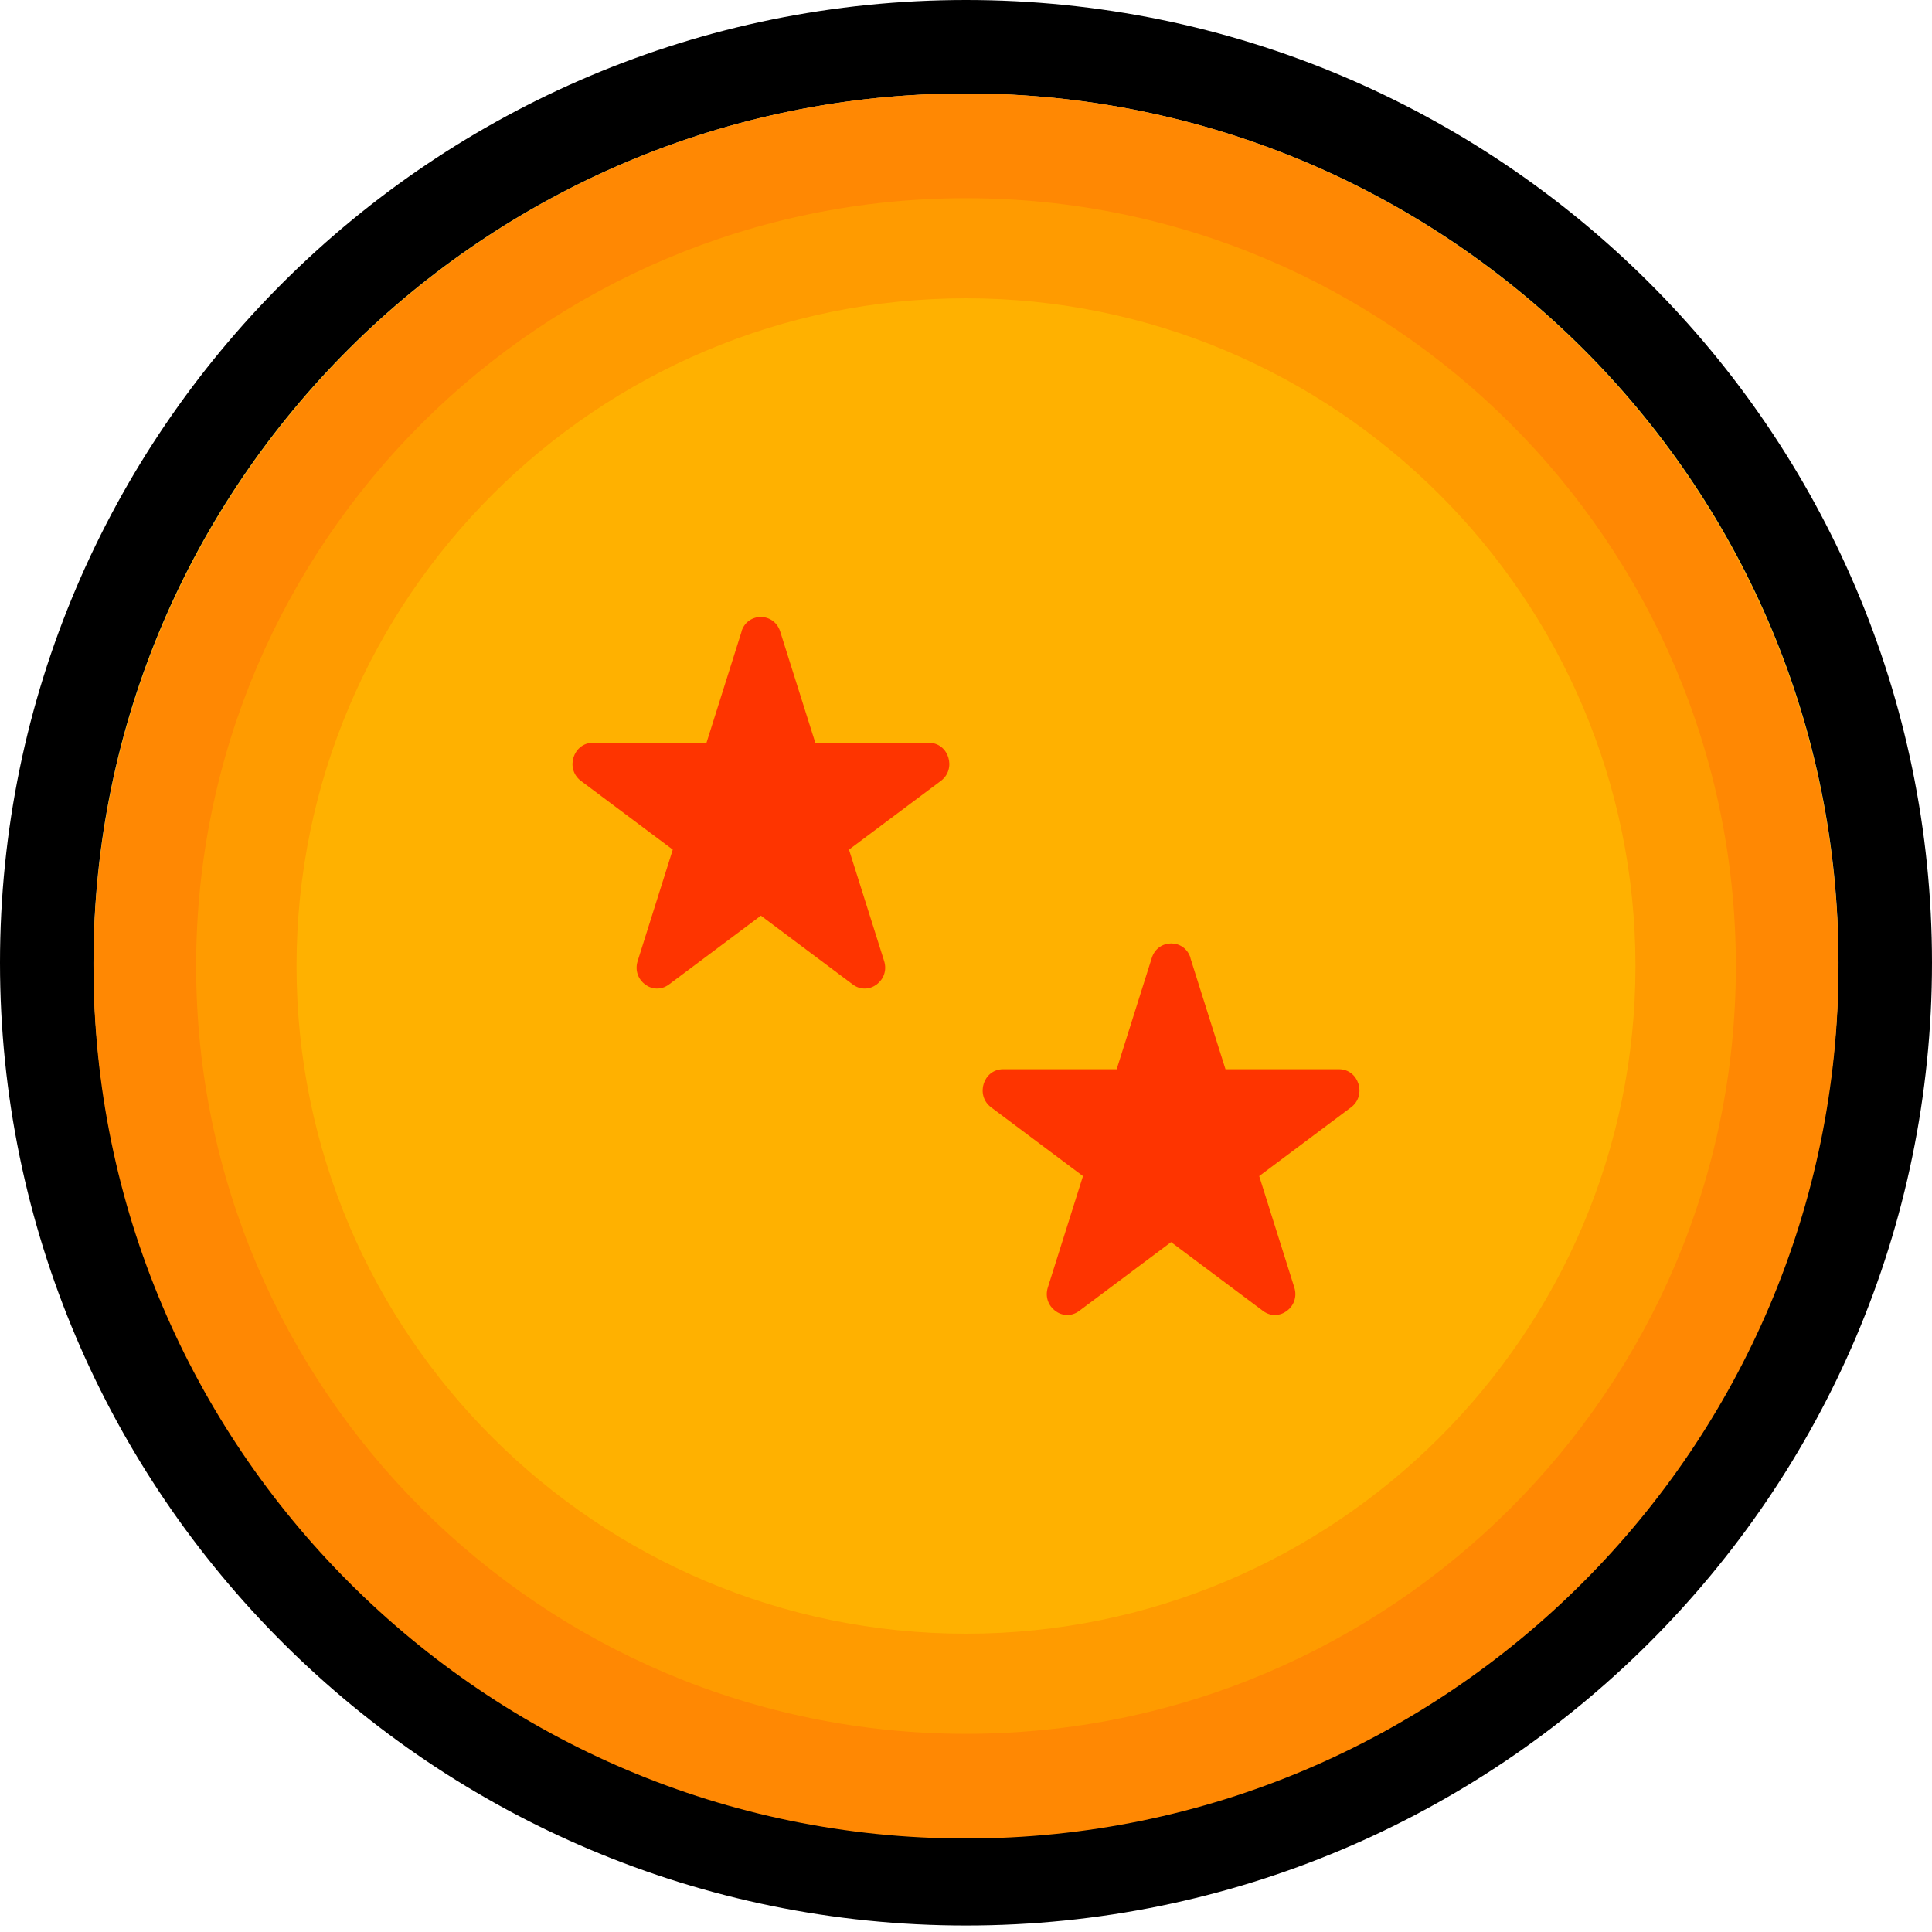 <svg width="62" height="62" viewBox="0 0 62 62" fill="none" xmlns="http://www.w3.org/2000/svg">
<path d="M59 30.896C59 15.515 46.438 3 31 3C15.562 3 3 15.515 3 30.896C3 46.276 15.562 58.792 31 58.792C46.438 58.792 59 46.276 59 30.896Z" fill="#FFB100"/>
<path d="M59 30.895C59 15.756 46.827 3.392 31.722 3.009L31 3C15.562 3 3 15.515 3 30.895C3 46.035 15.173 58.4 30.278 58.782L31 58.792C46.197 58.792 58.607 46.664 58.991 31.614L59 30.895ZM62 30.895C62 47.943 48.084 61.792 31 61.792C13.916 61.792 0 47.943 0 30.895C0 13.848 13.916 0 31 0C48.084 3.04356e-07 62 13.848 62 30.895Z" fill="black"/>
<path d="M38.2 30.741L39.327 34.313H42.971C43.604 34.313 43.869 35.151 43.357 35.535L40.409 37.742L41.535 41.314C41.733 41.934 41.041 42.452 40.53 42.068L37.581 39.861L34.633 42.068C34.121 42.452 33.43 41.934 33.627 41.314L34.754 37.742L31.805 35.535C31.294 35.151 31.554 34.313 32.191 34.313H35.835L36.962 30.741C37.159 30.121 38.012 30.121 38.205 30.741H38.2ZM23.799 20.265L22.672 23.837H19.028C18.395 23.837 18.13 24.674 18.642 25.059L21.59 27.266L20.464 30.838C20.267 31.458 20.958 31.976 21.469 31.592L24.418 29.385L27.366 31.592C27.878 31.976 28.569 31.458 28.372 30.838L27.245 27.266L30.194 25.059C30.706 24.674 30.445 23.837 29.808 23.837H26.164L25.037 20.265C24.84 19.645 23.987 19.645 23.794 20.265H23.799Z" fill="#FE3400"/>
<path d="M55.349 31C55.349 17.577 44.423 6.651 31 6.651C17.577 6.651 6.651 17.577 6.651 31C6.651 44.423 17.577 55.349 31 55.349C44.423 55.349 55.349 44.423 55.349 31ZM59 31C59 46.439 46.439 59 31 59C15.56 59 3 46.439 3 31C3 15.56 15.56 3 31 3C46.439 3 59 15.56 59 31Z" fill="#FF8803"/>
<path d="M52.484 31C52.484 19.188 42.843 9.573 31 9.573C19.156 9.573 9.516 19.188 9.516 31C9.516 42.812 19.156 52.427 31 52.427C42.843 52.427 52.484 42.812 52.484 31ZM55.706 31C55.706 44.586 44.623 55.64 31 55.64C17.377 55.64 6.294 44.586 6.294 31C6.294 17.413 17.377 6.36 31 6.36C44.623 6.36 55.706 17.413 55.706 31Z" fill="#FF9B00"/>
</svg>
